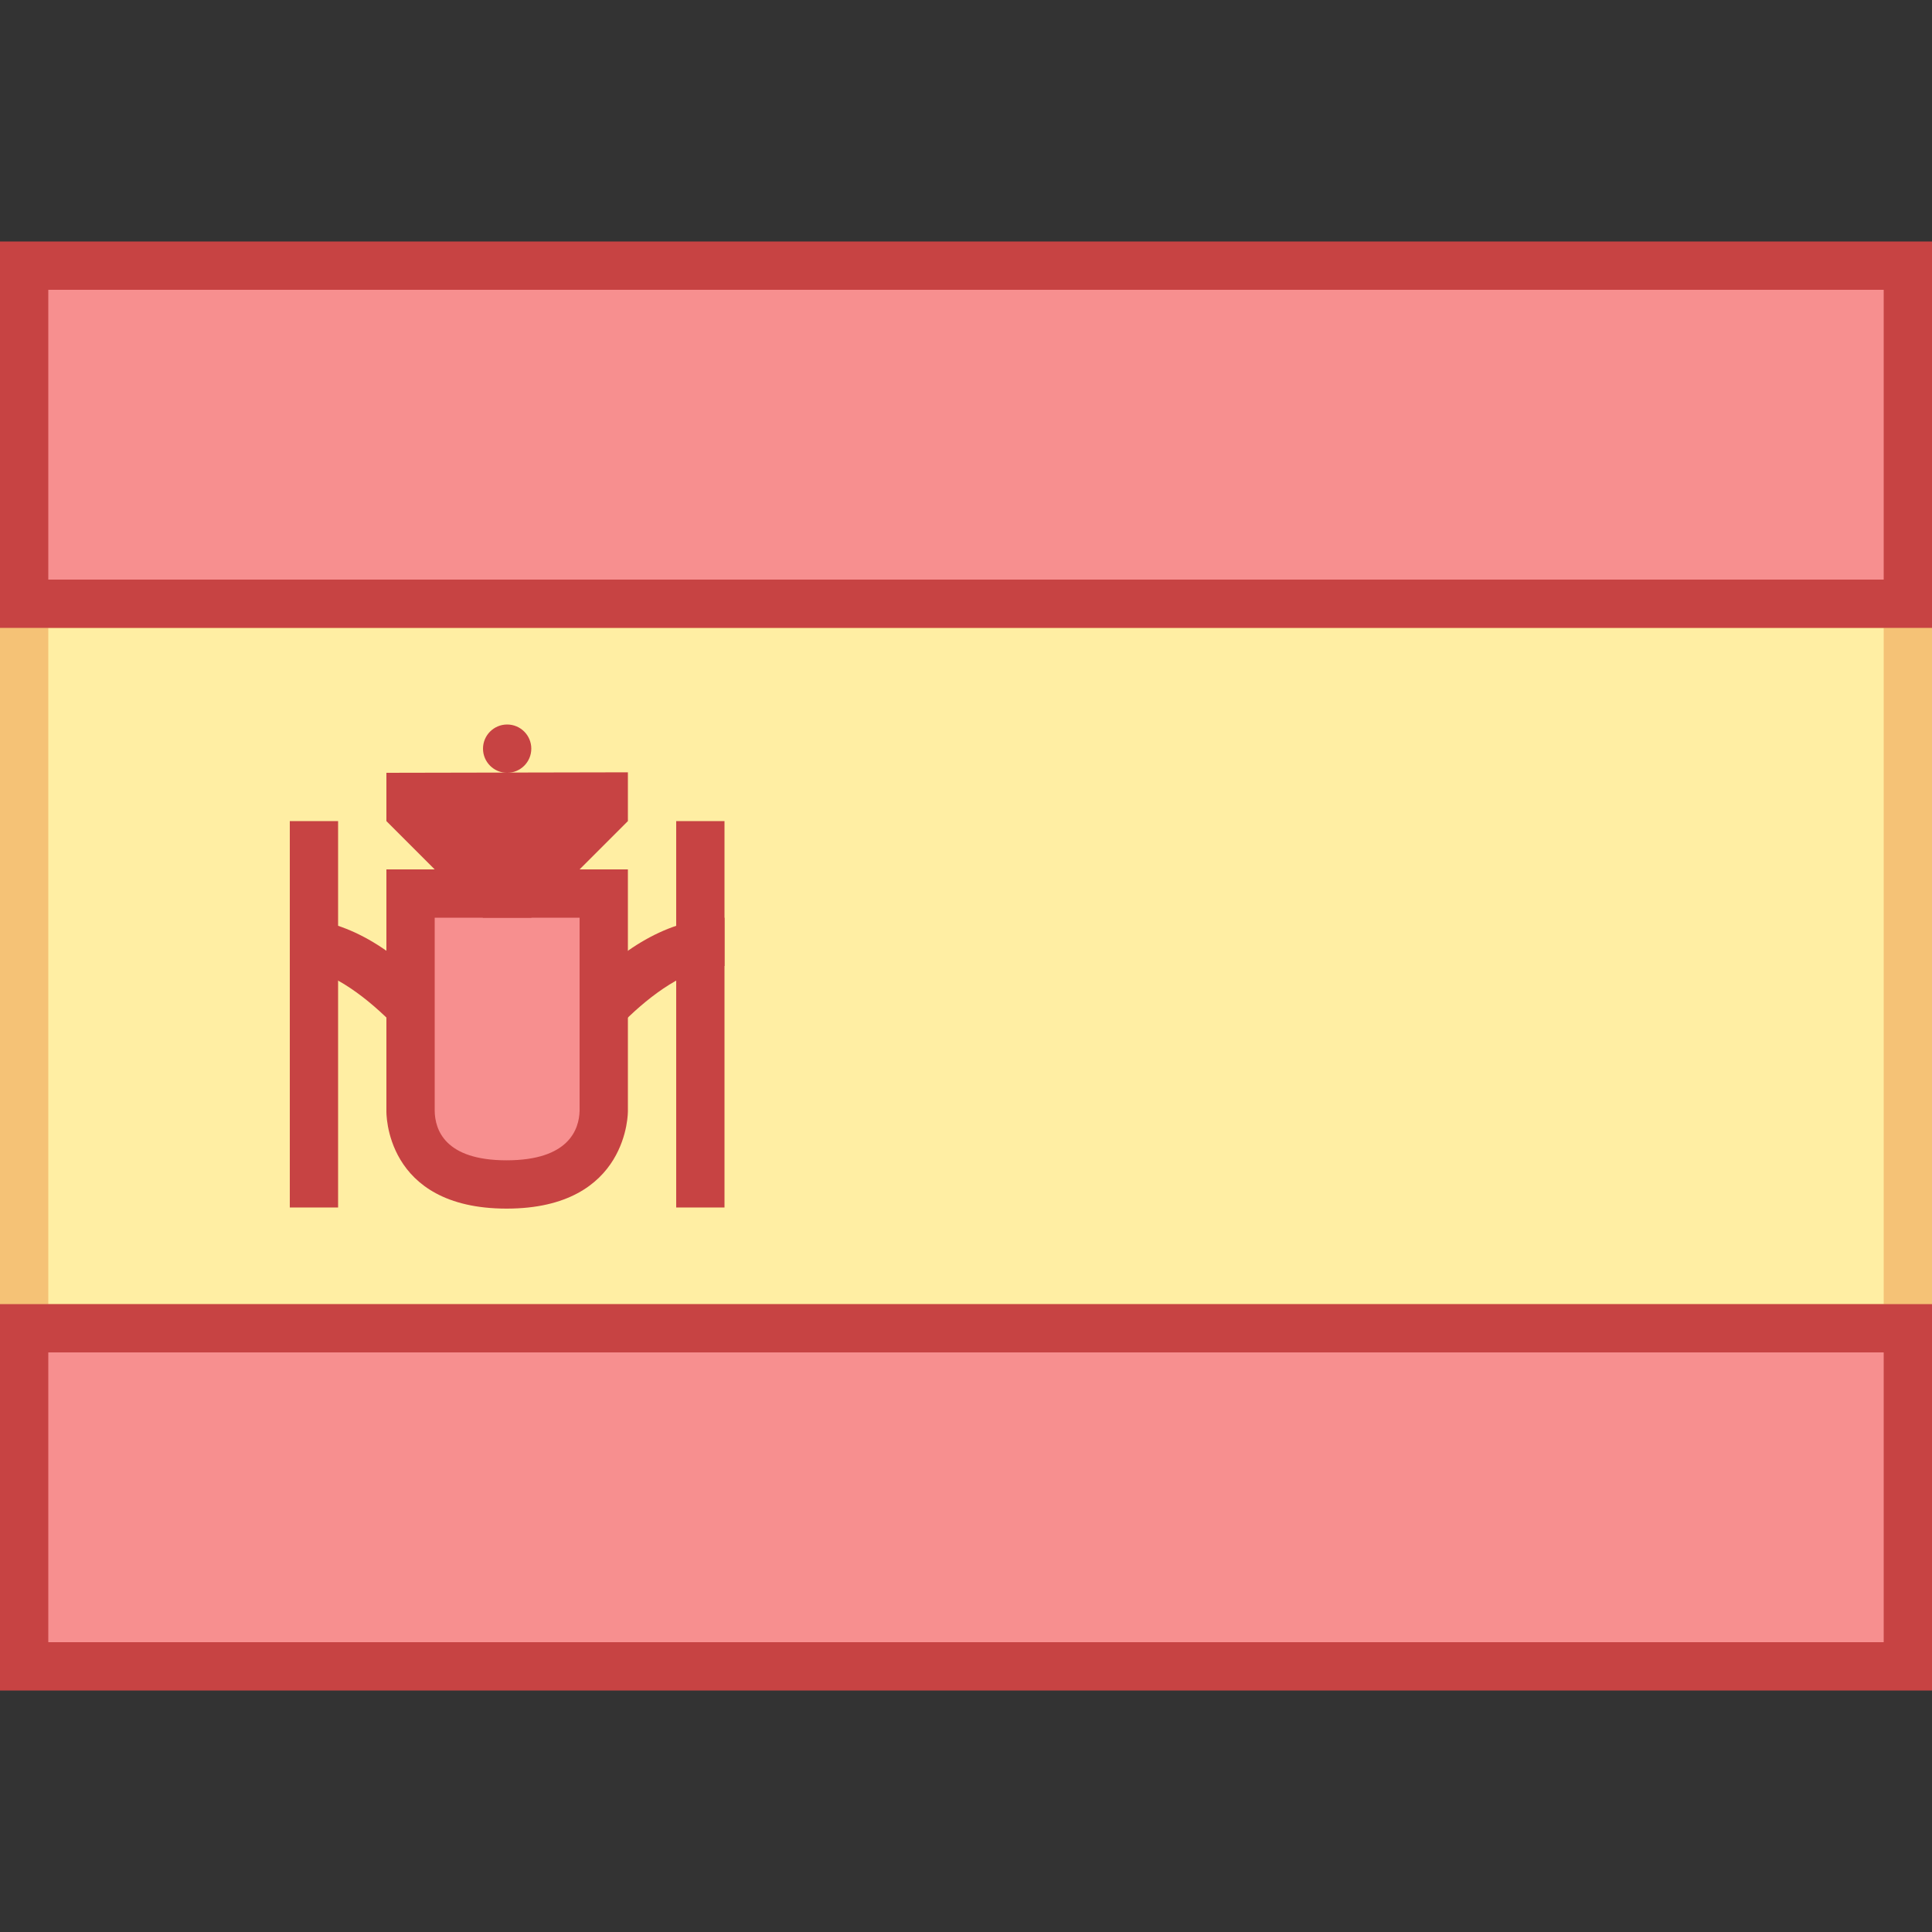 <svg xmlns="http://www.w3.org/2000/svg"  viewBox="0 0 40 40" width="32px" height="32px"><rect x="0" y="0" width="40" height="40" fill="#333333" stroke="none"/><path fill="#ffeea3" d="M0.5 12.5H39.5V27.5H0.5z"/><path fill="#f5c276" d="M39,13v14H1V13H39 M40,12H0v16h40V12L40,12z"/><path fill="#f78f8f" d="M0.5 5.5H39.5V12.5H0.5z"/><path fill="#c74343" d="M39,6v6H1V6H39 M40,5H0v8h40V5L40,5z"/><path fill="#f78f8f" d="M0.5 27.5H39.5V34.5H0.5z"/><path fill="#c74343" d="M39 28v6H1v-6H39M40 27H0v8h40V27L40 27zM9.197 22.563C8.863 21.923 7.333 20 6 20v-1c2.42 0 3.945 2.904 4.009 3.027L9.197 22.563zM11.803 22.563C12.137 21.923 13.667 20 15 20v-1c-2.42 0-3.945 2.904-4.009 3.027L11.803 22.563z"/><path fill="#c74343" d="M7 17L6 17 6 25 7 25 7 17zM15 17L14 17 14 25 15 25 15 17z"/><g><path fill="#f78f8f" d="M10.489,24.522c-0.711,0-1.242-0.175-1.578-0.521C8.497,23.577,8.5,23.019,8.5,23.014V18.5h4V23 C12.5,23.159,12.44,24.522,10.489,24.522z"/><path fill="#c74343" d="M12,19l0,3.997c-0.01,0.383-0.22,1.026-1.512,1.026C9.207,24.023,9.006,23.387,9,23v-4H12 M13,18H8 v5c0,0-0.055,2.023,2.489,2.023C13.032,25.023,13,23,13,23V18L13,18z"/></g><g><path fill="#c74343" d="M13 15.99L8 16 8 17 10 19 11 19 13 17 13 15.99z"/></g><g><path fill="#c74343" d="M10.5,15c-0.276,0-0.5,0.224-0.5,0.5s0.224,0.5,0.5,0.5s0.5-0.224,0.5-0.5S10.776,15,10.5,15 L10.5,15z"/></g></svg>